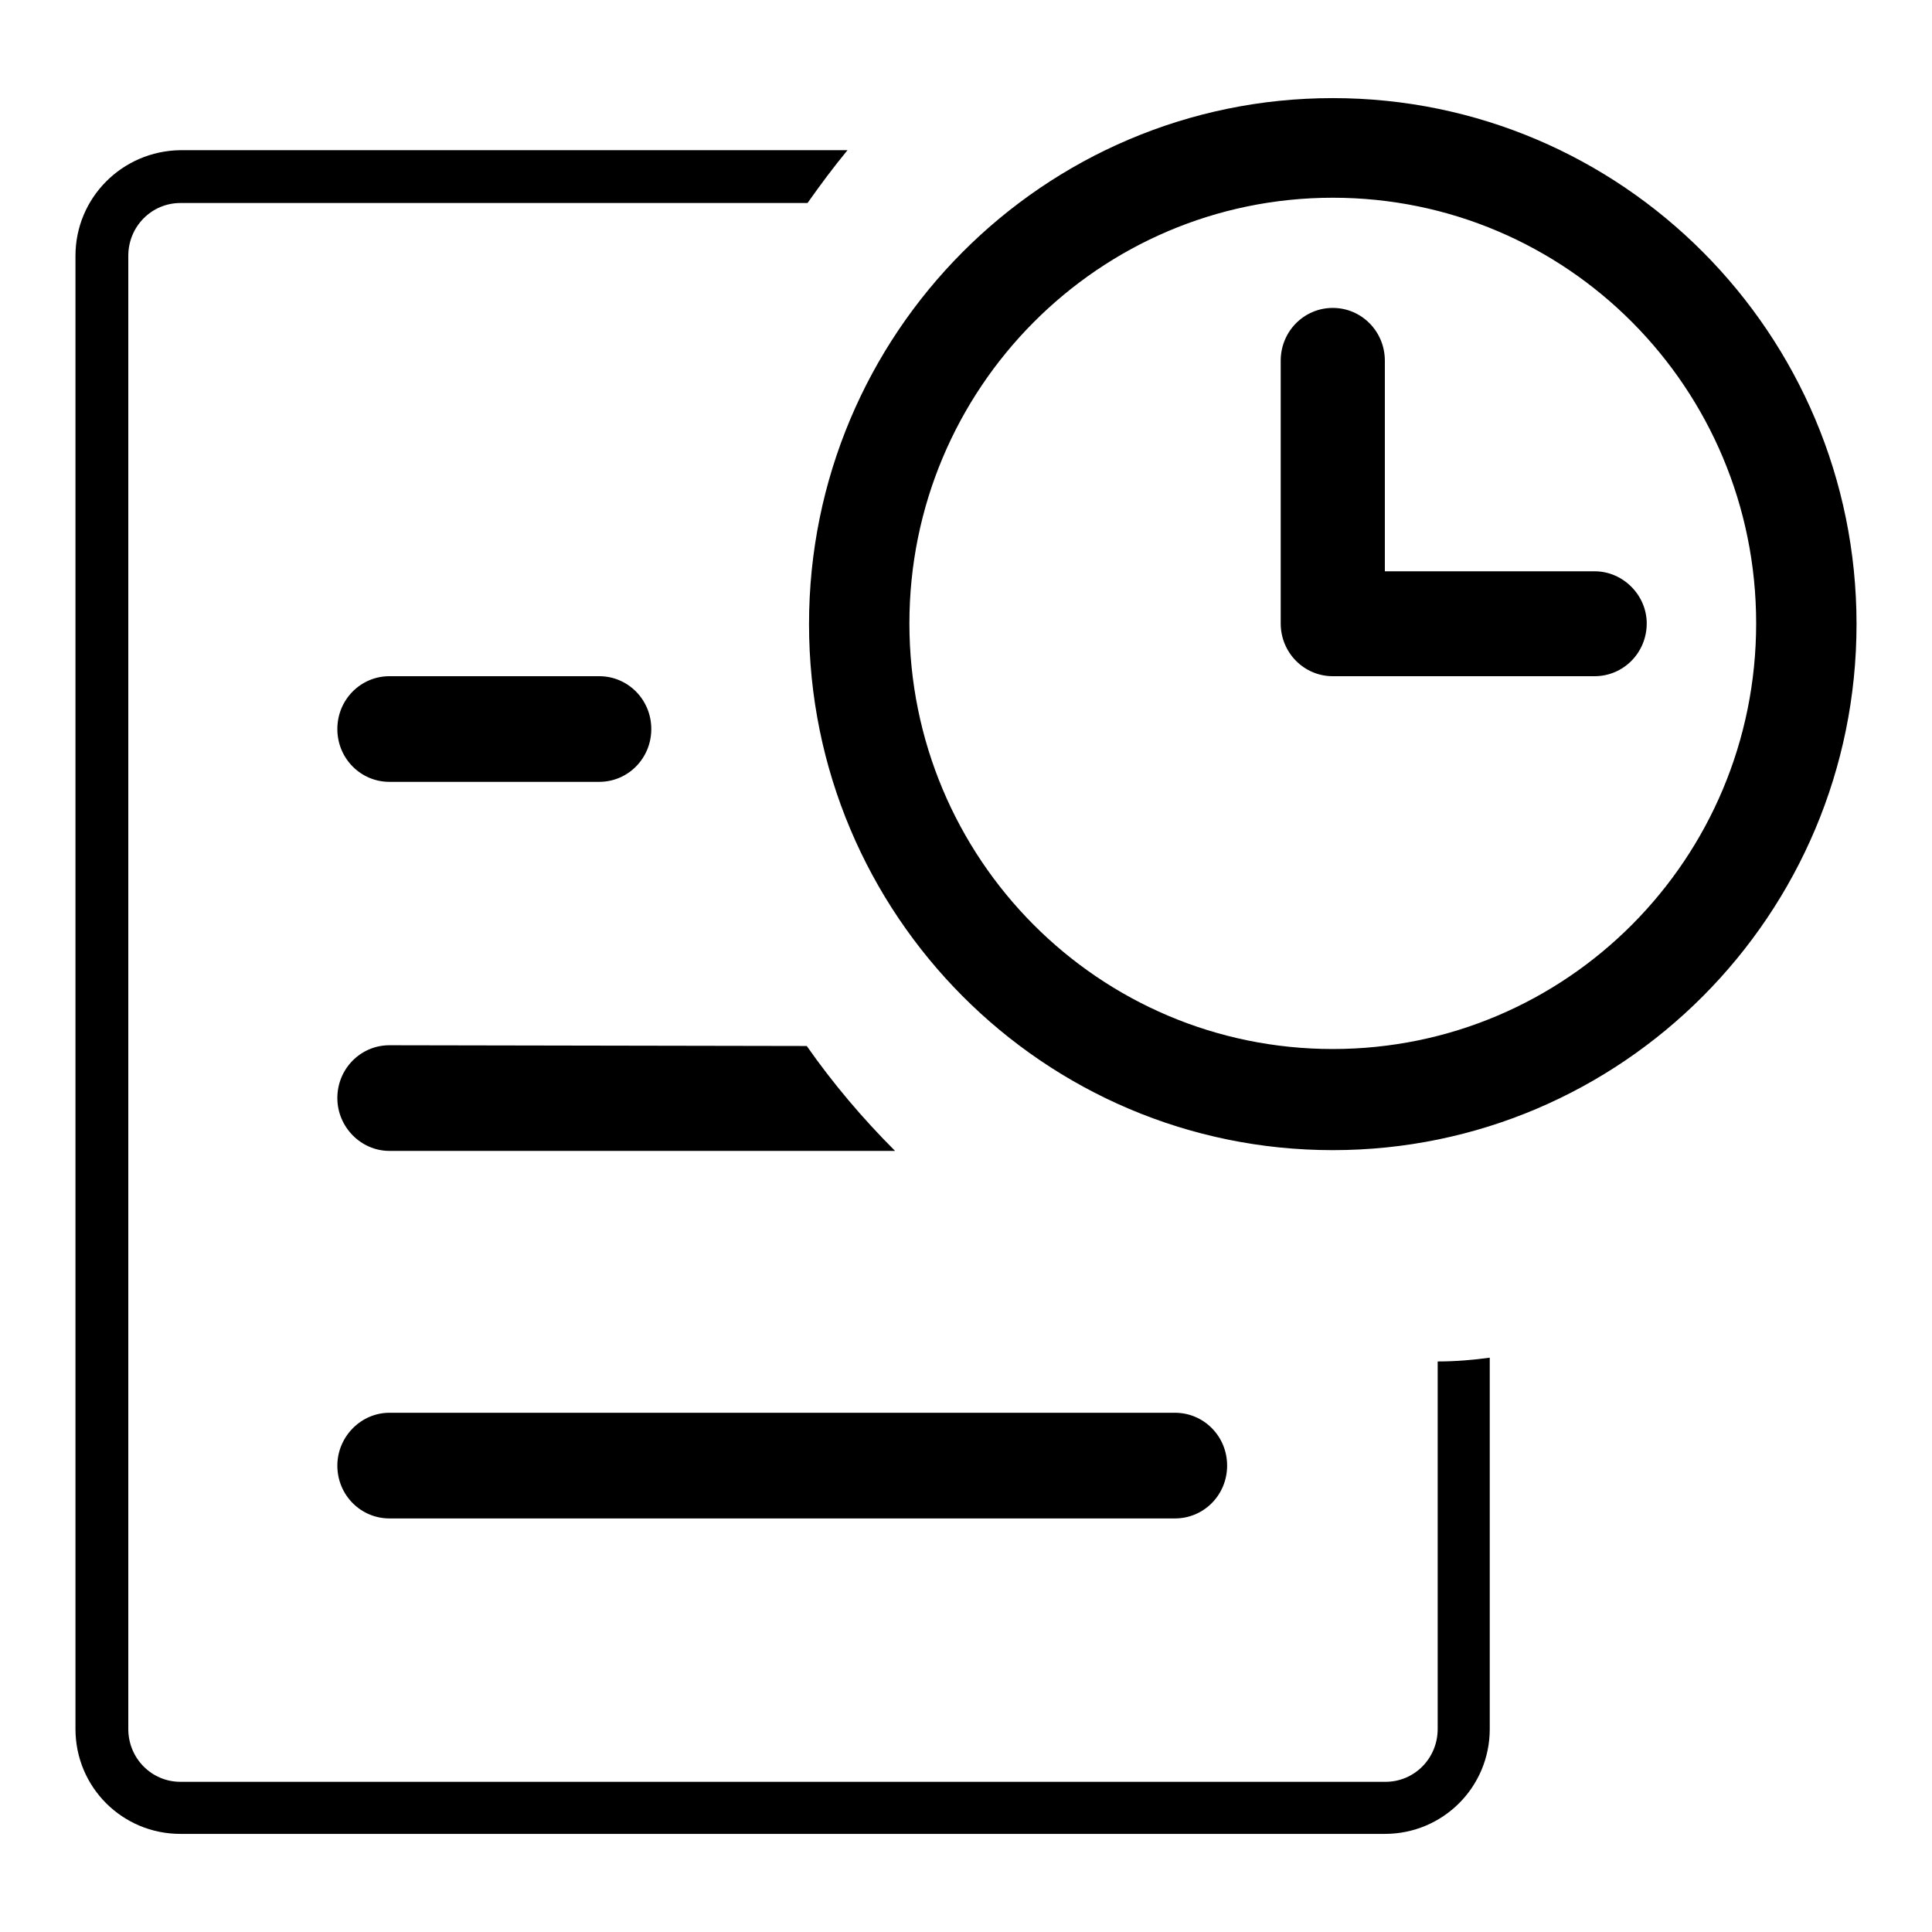 <?xml version="1.0" encoding="utf-8"?>
<!-- Svg Vector Icons : http://www.onlinewebfonts.com/icon -->
<!DOCTYPE svg PUBLIC "-//W3C//DTD SVG 1.1//EN" "http://www.w3.org/Graphics/SVG/1.1/DTD/svg11.dtd">
<svg version="1.1" xmlns="http://www.w3.org/2000/svg" xmlns:xlink="http://www.w3.org/1999/xlink" x="0px" y="0px" viewBox="0 0 256 256" enable-background="new 0 0 256 256" xml:space="preserve">
<g><g><path fill="#000000" d="M51.6,138.5c-3.8,0-6.9,3.1-6.9,7c0,3.8,3.1,7,6.9,7h67c-4.3-4.3-8.2-8.9-11.7-13.9L51.6,138.5L51.6,138.5z M176.6,13c-38.3,0-69.4,31.2-69.4,69.7c0,38.5,31.1,69.7,69.4,69.7c38.3,0,69.4-31.2,69.4-69.7C246,44.2,214.9,13,176.6,13z M176.6,139c-31,0-56.1-25.2-56.1-56.4c0-31.1,25.1-56.4,56.1-56.4c31,0,56.1,25.2,56.1,56.4C232.7,113.8,207.6,139,176.6,139z M44.7,194.2c0,3.9,3.1,7,6.9,7h104.1c3.8,0,6.9-3.1,6.9-7c0-3.9-3.1-7-6.9-7H51.6C47.8,187.2,44.7,190.4,44.7,194.2z M190.5,229.1c0,3.9-3.1,7-6.9,7H23.9c-3.8,0-6.9-3.1-6.9-7V33.9c0-3.9,3.1-7,6.9-7H107c1.7-2.4,3.4-4.7,5.3-7H23.9C16.2,20,10,26.2,10,33.9v195.2c0,7.7,6.2,13.9,13.9,13.9h159.6c7.7,0,13.9-6.2,13.9-13.9v-49.2c-2.2,0.3-4.5,0.5-6.9,0.5L190.5,229.1L190.5,229.1z M211.3,75.7h-27.8V47.8c0-3.9-3.1-7-6.9-7c-3.8,0-6.9,3.1-6.9,7v34.8c0,3.9,3.1,7,6.9,7h34.7c3.8,0,6.9-3.1,6.9-7C218.2,78.9,215.1,75.7,211.3,75.7z M51.6,103.6h27.8c3.8,0,6.9-3.1,6.9-7c0-3.9-3.1-7-6.9-7H51.6c-3.8,0-6.9,3.1-6.9,7C44.7,100.5,47.8,103.6,51.6,103.6z"/></g></g>
</svg>